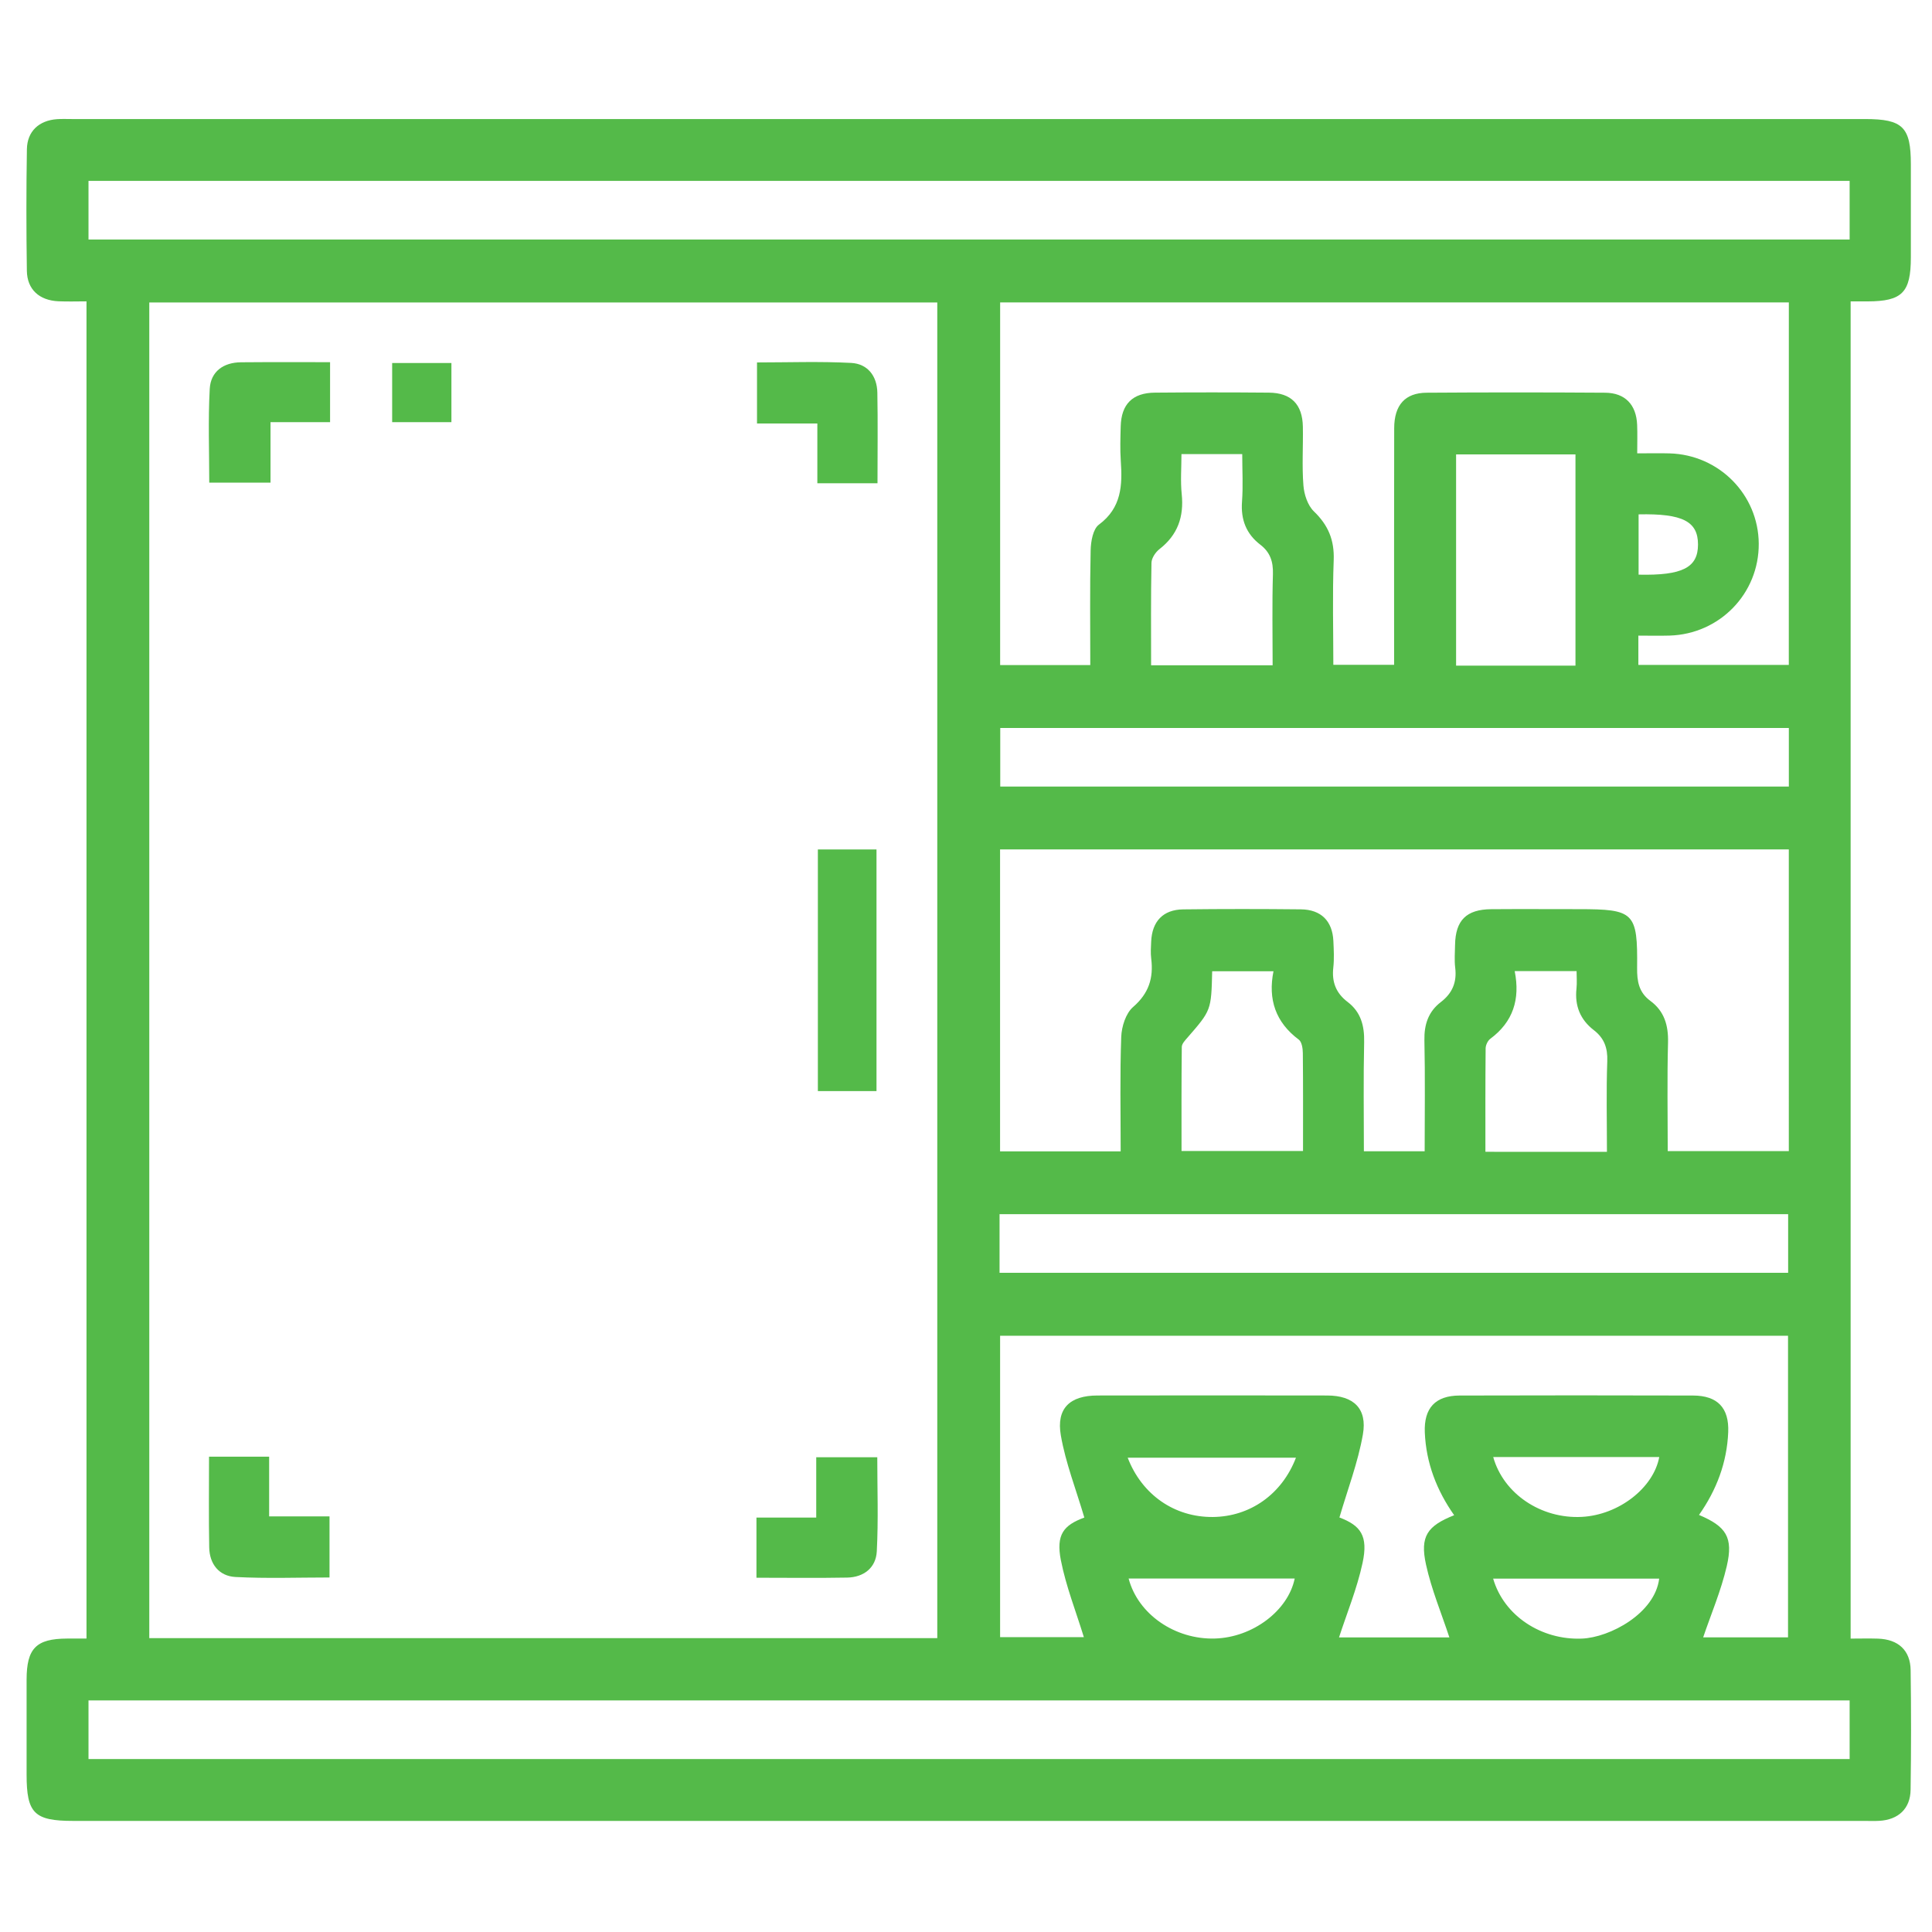 <?xml version="1.0" encoding="utf-8"?>
<!-- Generator: Adobe Illustrator 26.2.1, SVG Export Plug-In . SVG Version: 6.00 Build 0)  -->
<svg version="1.1" id="Layer_1" xmlns="http://www.w3.org/2000/svg" xmlns:xlink="http://www.w3.org/1999/xlink" x="0px" y="0px"
	 viewBox="0 0 520 520" style="enable-background:new 0 0 520 520;" xml:space="preserve">
<style type="text/css">
	.st0{fill:#54BA49;}
</style>
<g>
	<path class="st0" d="M498.1,81.12c0,120.07,0,239.64,0,359.91c2.42,0,4.89-0.07,7.36,0.01c5.47,0.19,8.72,3.15,8.79,8.49
		c0.15,10.73,0.15,21.47-0.01,32.2c-0.07,5.08-3.3,8.06-8.42,8.35c-1.36,0.08-2.73,0.02-4.09,0.02c-160.67,0-321.35,0-482.02,0
		c-10.49,0-12.55-2.05-12.55-12.46c0-8.52-0.01-17.04,0-25.56c0.01-8.43,2.57-11.02,10.88-11.06c1.67-0.01,3.34,0,5.24,0
		c0-120.01,0-239.7,0-359.91c-2.54,0-5.04,0.09-7.53-0.02c-5.18-0.23-8.45-3.18-8.52-8.22c-0.16-10.9-0.17-21.81,0.01-32.71
		c0.08-4.84,3.27-7.75,8.13-8.09c1.36-0.09,2.73-0.03,4.09-0.03c160.84,0,321.69,0,482.53,0c10.15,0,12.32,2.15,12.32,12.18
		c0,8.35,0,16.7,0,25.05c-0.01,9.47-2.32,11.82-11.64,11.85C501.31,81.12,499.95,81.12,498.1,81.12z M252.27,440.9
		c0-120.16,0-239.86,0-359.49c-70.91,0-141.53,0-212.09,0c0,119.99,0,239.68,0,359.49C110.97,440.9,181.47,440.9,252.27,440.9z
		 M481.47,81.4c-71.08,0-141.69,0-212.28,0c0,32.72,0,65.17,0,97.6c8.19,0,16.1,0,24.26,0c0-10.47-0.13-20.67,0.1-30.86
		c0.05-2.39,0.62-5.74,2.22-6.93c6.13-4.55,6.35-10.63,5.89-17.22c-0.21-3.05-0.1-6.13-0.02-9.2c0.15-6,3.17-9.06,9.21-9.11
		c10.22-0.09,20.44-0.09,30.66,0c6.01,0.05,9.05,3.14,9.16,9.16c0.1,5.28-0.27,10.58,0.15,15.83c0.19,2.42,1.15,5.36,2.82,6.97
		c3.86,3.71,5.53,7.72,5.33,13.11c-0.36,9.45-0.1,18.92-0.1,28.19c5.85,0,11.04,0,16.36,0c0-21.45-0.03-42.56,0.02-63.67
		c0.01-6.24,2.92-9.53,8.73-9.57c16.01-0.11,32.03-0.11,48.04,0c5.39,0.04,8.4,3.23,8.62,8.65c0.1,2.48,0.02,4.98,0.02,7.67
		c3.3,0,6-0.07,8.71,0.01c13.32,0.37,23.9,11.09,24,24.27c0.1,13.43-10.49,24.37-24.02,24.77c-2.83,0.08-5.67,0.01-8.38,0.01
		c0,3.06,0,5.52,0,7.89c13.66,0,27.03,0,40.49,0C481.47,146.35,481.47,114.03,481.47,81.4z M481.46,228.62
		c-71.08,0-141.67,0-212.29,0c0,27.25,0,54.24,0,81.27c10.89,0,21.53,0,32.46,0c0-10.44-0.22-20.63,0.15-30.8
		c0.1-2.78,1.23-6.36,3.2-8.06c4.23-3.66,5.52-7.8,4.87-13.02c-0.19-1.51-0.08-3.06-0.01-4.59c0.24-5.44,3.2-8.59,8.61-8.66
		c10.56-0.13,21.12-0.12,31.68-0.01c5.46,0.06,8.5,3.15,8.75,8.53c0.11,2.38,0.24,4.79-0.02,7.15c-0.44,3.88,0.73,6.88,3.86,9.25
		c3.55,2.7,4.54,6.4,4.44,10.81c-0.22,9.81-0.07,19.62-0.07,29.37c5.76,0,10.94,0,16.36,0c0-10.14,0.15-20-0.07-29.85
		c-0.09-4.27,1.07-7.73,4.42-10.3c3.11-2.38,4.35-5.36,3.87-9.25c-0.25-2.01-0.07-4.08-0.04-6.13c0.11-6.63,3.04-9.57,9.74-9.62
		c7.83-0.06,15.67-0.01,23.5-0.01c14.99,0,15.92,0.84,15.76,15.82c-0.04,3.62,0.47,6.59,3.57,8.87c3.72,2.74,4.87,6.55,4.75,11.19
		c-0.26,9.8-0.08,19.6-0.08,29.24c11.28,0,21.92,0,32.59,0C481.46,282.64,481.46,255.78,481.46,228.62z M497.83,48.69
		c-158.34,0-316.21,0-474.01,0c0,5.48,0,10.67,0,15.78c158.16,0,316.03,0,474.01,0C497.83,59.11,497.83,54.04,497.83,48.69z
		 M497.83,457.67c-158.34,0-316.21,0-474.01,0c0,5.48,0,10.67,0,15.78c158.16,0,316.03,0,474.01,0
		C497.83,468.09,497.83,463.03,497.83,457.67z M291.85,408.45c-2.24-7.6-5.04-14.71-6.32-22.09c-1.27-7.31,2.43-10.75,9.85-10.76
		c20.61-0.03,41.22-0.04,61.83,0c7.1,0.01,10.84,3.49,9.61,10.5c-1.32,7.54-4.12,14.82-6.31,22.33c5.7,2.16,7.81,4.91,6.22,12.26
		c-1.49,6.93-4.25,13.6-6.33,20.02c9.77,0,20.21,0,29.7,0c-2.15-6.54-4.83-12.94-6.29-19.61c-1.67-7.6,0.35-10.4,7.58-13.28
		c-4.71-6.7-7.56-14.07-7.9-22.28c-0.27-6.57,2.85-9.91,9.36-9.93c20.95-0.06,41.9-0.06,62.85,0c6.57,0.02,9.72,3.32,9.45,9.85
		c-0.33,8.2-3.15,15.59-7.86,22.29c7.31,3.09,9.28,6,7.47,13.79c-1.54,6.63-4.26,12.98-6.35,19.16c7.22,0,15.12,0,22.84,0
		c0-27.32,0-54.31,0-81.18c-70.92,0-141.52,0-212.07,0c0,27.28,0,54.27,0,81.12c8.11,0,15.94,0,22.54,0
		c-2.12-6.91-4.81-13.68-6.19-20.71C284.19,413.01,286.28,410.51,291.85,408.45z M481.47,195.93c-71.1,0-141.71,0-212.25,0
		c0,5.48,0,10.67,0,15.77c70.92,0,141.53,0,212.25,0C481.47,206.34,481.47,201.27,481.47,195.93z M269.03,342.57
		c71.1,0,141.71,0,212.25,0c0-5.49,0-10.67,0-15.77c-70.92,0-141.53,0-212.25,0C269.03,332.16,269.03,337.22,269.03,342.57z
		 M424.04,179.16c0-19.29,0-38.1,0-56.85c-10.93,0-21.57,0-32.13,0c0,19.11,0,37.92,0,56.85
		C402.71,179.16,413.23,179.16,424.04,179.16z M317.99,122.22c0,3.72-0.29,7.28,0.07,10.77c0.63,6.09-1.07,10.98-5.98,14.8
		c-1.07,0.83-2.14,2.43-2.16,3.7c-0.18,9.13-0.1,18.27-0.1,27.57c11.06,0,21.68,0,32.71,0c0-8.31-0.16-16.43,0.08-24.54
		c0.1-3.35-0.74-5.88-3.39-7.91c-3.81-2.92-5.29-6.77-4.93-11.61c0.31-4.18,0.06-8.41,0.06-12.78
		C328.75,122.22,323.57,122.22,317.99,122.22z M342.76,261.41c-5.89,0-11.2,0-16.5,0c-0.25,10.53-0.26,10.52-6.67,17.89
		c-0.64,0.73-1.5,1.64-1.51,2.48c-0.11,9.44-0.07,18.87-0.07,28.02c11.35,0,21.98,0,32.7,0c0-9.02,0.04-17.68-0.05-26.35
		c-0.01-1.25-0.27-3.03-1.1-3.64C343.33,275.16,341.24,268.98,342.76,261.41z M432.51,310.02c0-8.46-0.2-16.44,0.09-24.4
		c0.13-3.57-0.83-6.2-3.6-8.34c-3.67-2.82-5.19-6.56-4.69-11.18c0.17-1.6,0.03-3.24,0.03-4.73c-5.83,0-11.01,0-16.66,0
		c1.52,7.61-0.45,13.69-6.56,18.22c-0.69,0.51-1.25,1.7-1.26,2.57c-0.09,9.28-0.06,18.55-0.06,27.85
		C410.94,310.02,421.45,310.02,432.51,310.02z M348.81,392.34c-15.26,0-30.2,0-45.29,0c3.86,10.04,12.66,16.05,22.92,15.96
		C336.45,408.21,345.04,402.19,348.81,392.34z M401.9,392.16c2.77,9.91,12.91,16.69,23.85,16.11c9.93-0.52,19.28-7.77,20.84-16.11
		C431.72,392.16,416.84,392.16,401.9,392.16z M303.77,424.86c2.52,9.62,12.49,16.48,23.26,16.15c10.13-0.3,19.67-7.49,21.44-16.15
		C333.58,424.86,318.7,424.86,303.77,424.86z M401.88,424.89c2.89,9.98,12.95,16.58,23.89,16.14c7.53-0.3,19.64-6.77,20.8-16.14
		C431.7,424.89,416.82,424.89,401.88,424.89z M441.03,138.44c0,5.41,0,10.82,0,16.23c11.82,0.26,15.99-1.91,15.99-8.11
		C457.02,140.34,452.89,138.19,441.03,138.44z"/>
	<path class="st0" d="M235.91,293.67c-5.36,0-10.43,0-15.78,0c0-21.65,0-43.19,0-65.03c5.11,0,10.3,0,15.78,0
		C235.91,250.12,235.91,271.66,235.91,293.67z"/>
	<path class="st0" d="M88.84,97.48c0,5.61,0,10.67,0,16.15c-5.24,0-10.43,0-16.03,0c0,5.58,0,10.78,0,16.27c-5.59,0-10.78,0-16.49,0
		c0-8.35-0.33-16.82,0.13-25.24c0.26-4.67,3.69-7.12,8.44-7.15C72.7,97.44,80.52,97.48,88.84,97.48z"/>
	<path class="st0" d="M236.18,130.07c-5.65,0-10.72,0-16.19,0c0-5.29,0-10.49,0-16.09c-5.58,0-10.78,0-16.24,0
		c0-5.59,0-10.77,0-16.43c8.43,0,16.9-0.31,25.34,0.13c4.41,0.23,6.97,3.5,7.05,8C236.29,113.66,236.18,121.64,236.18,130.07z"/>
	<path class="st0" d="M56.26,392.06c5.64,0,10.7,0,16.18,0c0,5.29,0,10.49,0,16.08c5.58,0,10.78,0,16.25,0c0,5.59,0,10.77,0,16.44
		c-8.41,0-16.88,0.31-25.31-0.13c-4.4-0.23-6.99-3.46-7.07-7.98C56.16,408.49,56.26,400.51,56.26,392.06z"/>
	<path class="st0" d="M203.6,424.65c0-5.65,0-10.72,0-16.19c5.29,0,10.49,0,16.09,0c0-5.58,0-10.78,0-16.24c5.59,0,10.77,0,16.43,0
		c0,8.43,0.31,16.9-0.13,25.33c-0.23,4.41-3.49,6.98-7.99,7.06C220.01,424.76,212.03,424.65,203.6,424.65z"/>
	<path class="st0" d="M121.5,97.7c0,5.58,0,10.64,0,15.92c-5.37,0-10.55,0-15.95,0c0-5.34,0-10.52,0-15.92
		C110.88,97.7,116.06,97.7,121.5,97.7z"/>
</g>
</svg>
